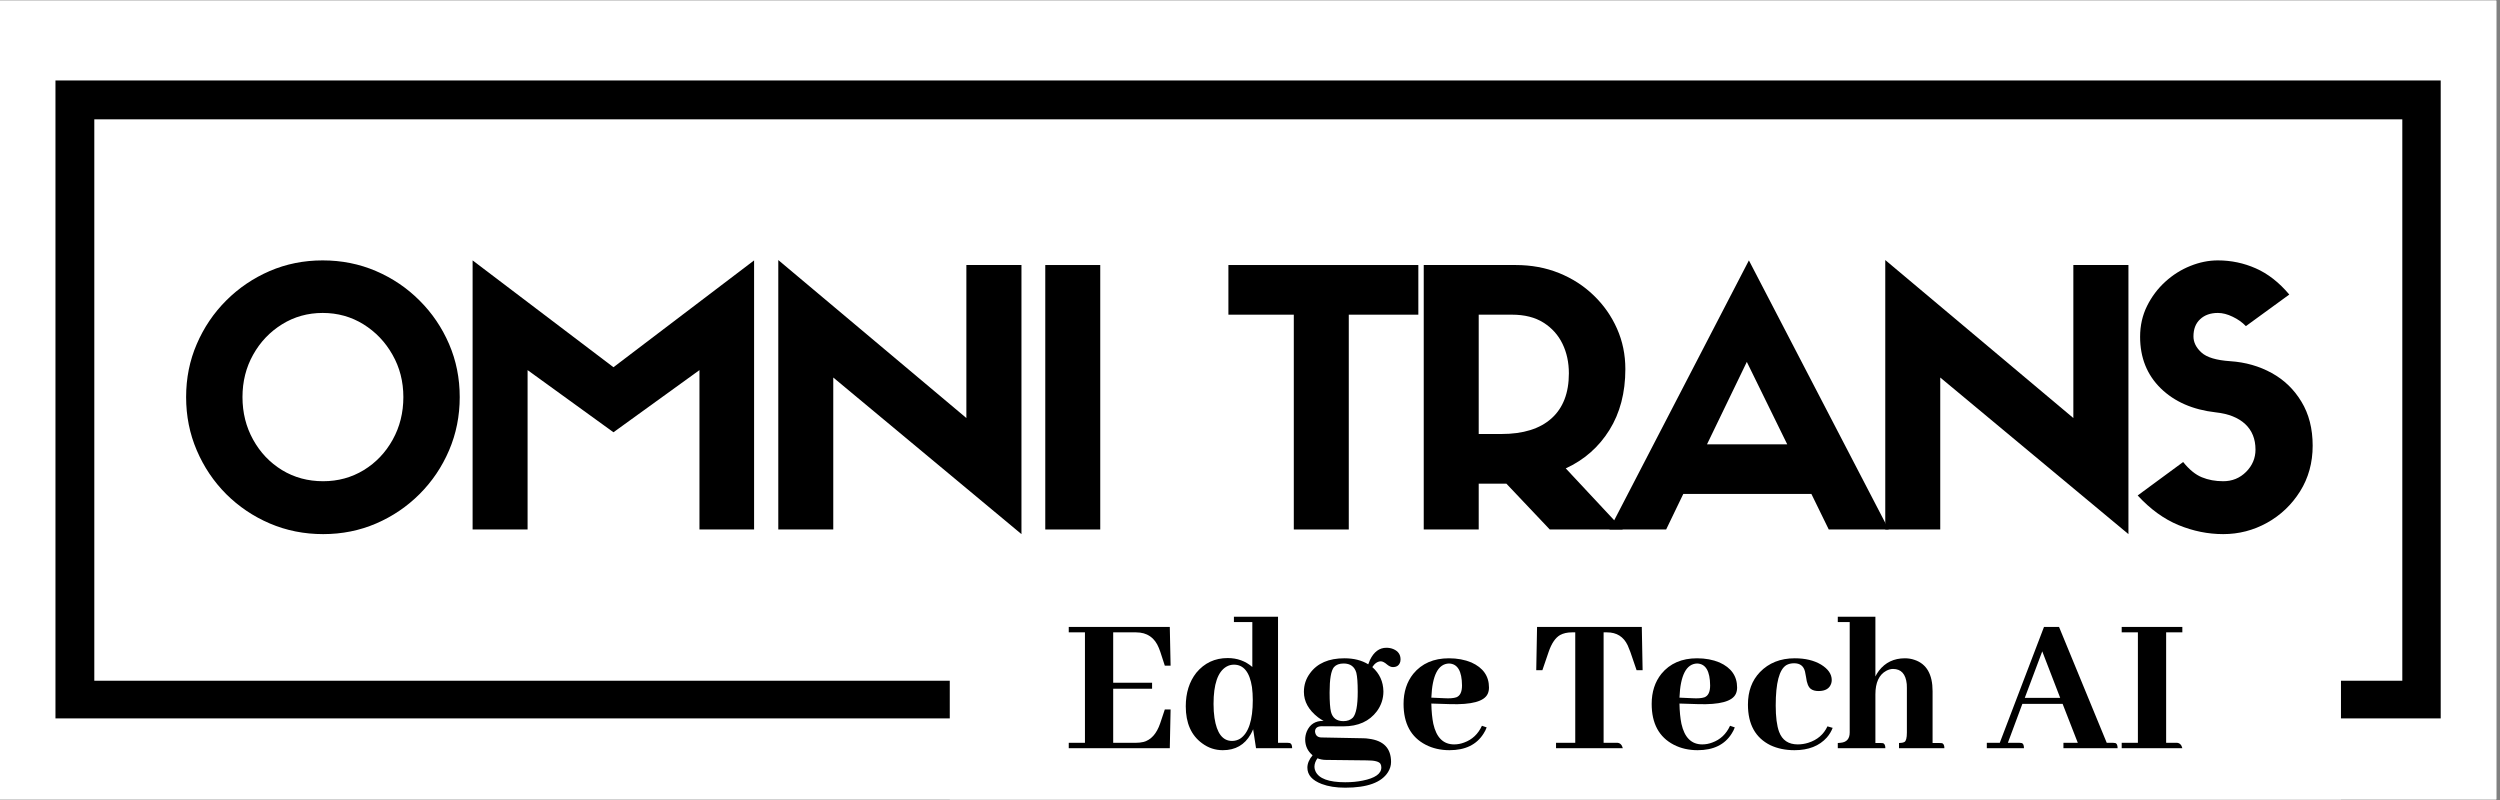 <svg xmlns="http://www.w3.org/2000/svg" xmlns:xlink="http://www.w3.org/1999/xlink" width="450" zoomAndPan="magnify" viewBox="0 0 337.5 108" height="144" preserveAspectRatio="xMidYMid meet" version="1.0"><rect x="0" y="0" width="337.5" height="108" fill="#808080" stroke="none"/><defs><g/><clipPath id="f8246e84c0"><path d="M 0 0.078 L 337 0.078 L 337 107.918 L 0 107.918 Z M 0 0.078 " clip-rule="nonzero"/></clipPath><clipPath id="73f5a29834"><path d="M 7.477 10.863 L 329.527 10.863 L 329.527 97.137 L 7.477 97.137 Z M 7.477 10.863 " clip-rule="nonzero"/></clipPath><clipPath id="a6ab3f7b8a"><path d="M 7.488 10.863 L 329.496 10.863 L 329.496 96.984 L 7.488 96.984 Z M 7.488 10.863 " clip-rule="nonzero"/></clipPath><clipPath id="dc5bffb772"><path d="M 128.219 74.598 L 316.031 74.598 L 316.031 107.918 L 128.219 107.918 Z M 128.219 74.598 " clip-rule="nonzero"/></clipPath></defs><g clip-path="url(#f8246e84c0)"><path fill="#ffffff" d="M 0 0.078 L 337 0.078 L 337 107.922 L 0 107.922 Z M 0 0.078 " fill-opacity="1" fill-rule="nonzero"/><path fill="#ffffff" d="M 0 0.078 L 337 0.078 L 337 107.922 L 0 107.922 Z M 0 0.078 " fill-opacity="1" fill-rule="nonzero"/></g><g clip-path="url(#73f5a29834)"><path fill="#ffffff" d="M 7.477 10.863 L 329.648 10.863 L 329.648 97.137 L 7.477 97.137 Z M 7.477 10.863 " fill-opacity="1" fill-rule="nonzero"/></g><g clip-path="url(#a6ab3f7b8a)"><path stroke-linecap="butt" transform="matrix(0.749, 0, 0, 0.749, 7.49, 10.864)" fill="none" stroke-linejoin="miter" d="M -0.002 -0.001 L 429.993 -0.001 L 429.993 115.185 L -0.002 115.185 Z M -0.002 -0.001 " stroke="#000000" stroke-width="14" stroke-opacity="1" stroke-miterlimit="4"/></g><g clip-path="url(#dc5bffb772)"><path fill="#ffffff" d="M 128.219 74.598 L 316.141 74.598 L 316.141 157.117 L 128.219 157.117 Z M 128.219 74.598 " fill-opacity="1" fill-rule="nonzero"/></g><g fill="#000000" fill-opacity="1"><g transform="translate(143.734, 101.01)"><g><path d="M 14.297 -11.141 L 14.188 -16.375 L 0.547 -16.375 L 0.547 -15.641 L 2.734 -15.641 L 2.734 -0.734 L 0.547 -0.734 L 0.547 0 L 14.188 0 L 14.297 -5.234 L 13.516 -5.234 L 12.891 -3.359 C 12.41 -1.953 11.656 -1.113 10.625 -0.844 C 10.312 -0.77 9.984 -0.734 9.641 -0.734 L 6.547 -0.734 L 6.547 -8.031 L 11.797 -8.031 L 11.797 -8.844 L 6.547 -8.844 L 6.547 -15.641 L 9.641 -15.641 C 11.129 -15.641 12.156 -14.93 12.719 -13.516 C 12.789 -13.348 12.852 -13.18 12.906 -13.016 L 13.516 -11.141 Z M 14.297 -11.141 "/></g></g></g><g fill="#000000" fill-opacity="1"><g transform="translate(159.267, 101.01)"><g><path d="M 10.297 0 L 15.172 0 C 15.172 -0.414 15.062 -0.648 14.844 -0.703 C 14.758 -0.723 14.648 -0.734 14.516 -0.734 L 13.266 -0.734 L 13.266 -17.75 L 7.312 -17.75 L 7.312 -17.031 L 9.797 -17.031 L 9.797 -10.969 C 8.867 -11.77 7.758 -12.172 6.469 -12.172 C 4.738 -12.172 3.328 -11.508 2.234 -10.188 C 1.285 -8.977 0.812 -7.469 0.812 -5.656 C 0.812 -3.395 1.551 -1.727 3.031 -0.656 C 3.863 -0.039 4.789 0.266 5.812 0.266 C 7.508 0.266 8.766 -0.453 9.578 -1.891 C 9.703 -2.109 9.812 -2.332 9.906 -2.562 Z M 4.562 -5.984 C 4.562 -8.641 5.133 -10.312 6.281 -11 C 6.602 -11.188 6.945 -11.281 7.312 -11.281 C 8.625 -11.281 9.438 -10.27 9.75 -8.25 C 9.82 -7.695 9.859 -7.113 9.859 -6.5 C 9.859 -3.77 9.285 -2.031 8.141 -1.281 C 7.805 -1.082 7.445 -0.984 7.062 -0.984 C 5.789 -0.984 5 -2.02 4.688 -4.094 C 4.602 -4.656 4.562 -5.285 4.562 -5.984 Z M 4.562 -5.984 "/></g></g></g><g fill="#000000" fill-opacity="1"><g transform="translate(174.855, 101.01)"><g><path d="M 4.641 -7.531 C 4.641 -9.332 4.836 -10.473 5.234 -10.953 C 5.523 -11.273 5.957 -11.438 6.531 -11.438 C 7.438 -11.438 8.008 -11.02 8.25 -10.188 C 8.375 -9.676 8.438 -8.816 8.438 -7.609 C 8.438 -5.773 8.219 -4.613 7.781 -4.125 C 7.469 -3.812 7.039 -3.656 6.5 -3.656 C 5.602 -3.656 5.047 -4.07 4.828 -4.906 C 4.703 -5.406 4.641 -6.281 4.641 -7.531 Z M 6.641 -12.141 C 4.523 -12.141 2.977 -11.469 2 -10.125 C 1.445 -9.383 1.172 -8.547 1.172 -7.609 C 1.172 -6.305 1.805 -5.16 3.078 -4.172 C 3.316 -3.992 3.566 -3.832 3.828 -3.688 L 3.797 -3.688 C 2.723 -3.707 1.977 -3.234 1.562 -2.266 C 1.414 -1.898 1.344 -1.535 1.344 -1.172 C 1.352 -0.297 1.688 0.41 2.344 0.953 C 1.875 1.516 1.641 2.07 1.641 2.625 C 1.641 3.602 2.285 4.336 3.578 4.828 C 4.453 5.16 5.508 5.328 6.75 5.328 C 9.727 5.328 11.656 4.625 12.531 3.219 C 12.801 2.781 12.938 2.328 12.938 1.859 C 12.938 0.016 11.938 -1.031 9.938 -1.281 C 9.695 -1.32 9.453 -1.344 9.203 -1.344 L 3.547 -1.453 C 3.078 -1.461 2.797 -1.672 2.703 -2.078 C 2.68 -2.129 2.672 -2.18 2.672 -2.234 C 2.672 -2.648 2.898 -2.891 3.359 -2.953 C 3.43 -2.961 3.504 -2.969 3.578 -2.969 L 6.5 -2.953 C 8.5 -2.953 10.008 -3.633 11.031 -5 C 11.613 -5.801 11.906 -6.691 11.906 -7.672 C 11.883 -8.992 11.383 -10.086 10.406 -10.953 C 10.727 -11.453 11.109 -11.711 11.547 -11.734 C 11.785 -11.734 12.078 -11.582 12.422 -11.281 C 12.691 -11.062 12.945 -10.953 13.188 -10.953 C 13.727 -10.953 14.062 -11.203 14.188 -11.703 C 14.207 -11.797 14.219 -11.891 14.219 -11.984 C 14.219 -12.641 13.898 -13.102 13.266 -13.375 C 12.973 -13.5 12.656 -13.562 12.312 -13.562 C 11.363 -13.562 10.625 -13.016 10.094 -11.922 C 10.008 -11.723 9.93 -11.523 9.859 -11.328 C 8.984 -11.867 7.91 -12.141 6.641 -12.141 Z M 6.75 4.594 C 4.52 4.594 3.18 4.098 2.734 3.109 C 2.641 2.91 2.594 2.711 2.594 2.516 C 2.594 2.129 2.727 1.742 3 1.359 C 3.363 1.504 3.75 1.578 4.156 1.578 L 9.656 1.641 C 10.719 1.641 11.336 1.801 11.516 2.125 C 11.586 2.258 11.625 2.414 11.625 2.594 C 11.625 3.445 10.781 4.039 9.094 4.375 C 8.383 4.52 7.602 4.594 6.75 4.594 Z M 6.75 4.594 "/></g></g></g><g fill="#000000" fill-opacity="1"><g transform="translate(188.669, 101.01)"><g><path d="M 6.938 -11.438 C 8.102 -11.406 8.691 -10.414 8.703 -8.469 C 8.703 -7.602 8.445 -7.07 7.938 -6.875 C 7.57 -6.75 7.031 -6.707 6.312 -6.75 L 4.562 -6.828 C 4.688 -9.848 5.477 -11.383 6.938 -11.438 Z M 12.031 -2.812 L 11.391 -3.031 C 10.879 -1.914 10.078 -1.16 8.984 -0.766 C 8.547 -0.598 8.098 -0.516 7.641 -0.516 C 6.18 -0.516 5.242 -1.441 4.828 -3.297 C 4.672 -4.066 4.582 -4.977 4.562 -6.031 L 7.062 -5.953 C 10 -5.859 11.703 -6.32 12.172 -7.344 C 12.285 -7.594 12.344 -7.875 12.344 -8.188 C 12.344 -9.738 11.551 -10.867 9.969 -11.578 C 9.07 -11.953 8.062 -12.141 6.938 -12.141 C 4.875 -12.141 3.27 -11.441 2.125 -10.047 C 1.25 -8.953 0.812 -7.598 0.812 -5.984 C 0.812 -3.336 1.805 -1.5 3.797 -0.469 C 4.742 0.02 5.816 0.266 7.016 0.266 C 9.141 0.266 10.672 -0.477 11.609 -1.969 C 11.785 -2.238 11.926 -2.52 12.031 -2.812 Z M 12.031 -2.812 "/></g></g></g><g fill="#000000" fill-opacity="1"><g transform="translate(201.664, 101.01)"><g/></g></g><g fill="#000000" fill-opacity="1"><g transform="translate(206.987, 101.01)"><g><path d="M 12.094 0 C 11.977 -0.457 11.734 -0.703 11.359 -0.734 L 9.5 -0.734 L 9.5 -15.641 L 9.969 -15.641 C 11.27 -15.641 12.195 -15.055 12.75 -13.891 C 12.852 -13.641 12.973 -13.344 13.109 -13 L 13.953 -10.531 L 14.766 -10.531 L 14.656 -16.375 L 0.516 -16.375 L 0.406 -10.531 L 1.234 -10.531 L 2.078 -13 C 2.473 -14.156 2.988 -14.914 3.625 -15.281 C 4.062 -15.52 4.594 -15.641 5.219 -15.641 L 5.672 -15.641 L 5.672 -0.734 L 3.078 -0.734 L 3.078 0 Z M 12.094 0 "/></g></g></g><g fill="#000000" fill-opacity="1"><g transform="translate(222.165, 101.01)"><g><path d="M 6.938 -11.438 C 8.102 -11.406 8.691 -10.414 8.703 -8.469 C 8.703 -7.602 8.445 -7.07 7.938 -6.875 C 7.57 -6.75 7.031 -6.707 6.312 -6.75 L 4.562 -6.828 C 4.688 -9.848 5.477 -11.383 6.938 -11.438 Z M 12.031 -2.812 L 11.391 -3.031 C 10.879 -1.914 10.078 -1.16 8.984 -0.766 C 8.547 -0.598 8.098 -0.516 7.641 -0.516 C 6.18 -0.516 5.242 -1.441 4.828 -3.297 C 4.672 -4.066 4.582 -4.977 4.562 -6.031 L 7.062 -5.953 C 10 -5.859 11.703 -6.32 12.172 -7.344 C 12.285 -7.594 12.344 -7.875 12.344 -8.188 C 12.344 -9.738 11.551 -10.867 9.969 -11.578 C 9.07 -11.953 8.062 -12.141 6.938 -12.141 C 4.875 -12.141 3.27 -11.441 2.125 -10.047 C 1.25 -8.953 0.812 -7.598 0.812 -5.984 C 0.812 -3.336 1.805 -1.5 3.797 -0.469 C 4.742 0.02 5.816 0.266 7.016 0.266 C 9.141 0.266 10.672 -0.477 11.609 -1.969 C 11.785 -2.238 11.926 -2.52 12.031 -2.812 Z M 12.031 -2.812 "/></g></g></g><g fill="#000000" fill-opacity="1"><g transform="translate(235.16, 101.01)"><g><path d="M 0.812 -5.891 C 0.812 -3.234 1.82 -1.406 3.844 -0.406 C 4.789 0.039 5.875 0.266 7.094 0.266 C 8.988 0.266 10.445 -0.305 11.469 -1.453 C 11.812 -1.848 12.07 -2.281 12.25 -2.75 L 11.547 -2.953 C 11.035 -1.859 10.172 -1.117 8.953 -0.734 C 8.484 -0.586 8.008 -0.516 7.531 -0.516 C 6.281 -0.516 5.441 -1.082 5.016 -2.219 C 4.711 -3.051 4.562 -4.234 4.562 -5.766 C 4.562 -8.816 5.039 -10.633 6 -11.219 C 6.289 -11.383 6.641 -11.469 7.047 -11.469 C 7.848 -11.469 8.336 -11.094 8.516 -10.344 C 8.555 -10.195 8.602 -9.953 8.656 -9.609 C 8.758 -8.773 8.977 -8.238 9.312 -8 C 9.562 -7.812 9.906 -7.719 10.344 -7.719 C 11.27 -7.719 11.844 -8.066 12.062 -8.766 C 12.102 -8.91 12.125 -9.055 12.125 -9.203 C 12.125 -10.004 11.641 -10.703 10.672 -11.297 C 9.723 -11.859 8.539 -12.141 7.125 -12.141 C 5.195 -12.141 3.629 -11.516 2.422 -10.266 C 1.348 -9.141 0.812 -7.68 0.812 -5.891 Z M 0.812 -5.891 "/></g></g></g><g fill="#000000" fill-opacity="1"><g transform="translate(247.554, 101.01)"><g><path d="M 6.312 -0.703 L 5.625 -0.703 L 5.625 -7.266 C 5.625 -8.859 6.113 -9.922 7.094 -10.453 C 7.406 -10.617 7.707 -10.703 8 -10.703 C 9.102 -10.703 9.723 -10.02 9.859 -8.656 C 9.867 -8.508 9.875 -8.344 9.875 -8.156 L 9.875 -2.125 C 9.875 -1.395 9.766 -0.969 9.547 -0.844 C 9.367 -0.75 9.125 -0.703 8.812 -0.703 L 8.812 0 L 14.938 0 C 14.938 -0.414 14.816 -0.645 14.578 -0.688 C 14.461 -0.695 14.352 -0.703 14.25 -0.703 L 13.344 -0.703 L 13.344 -7.703 C 13.344 -9.973 12.535 -11.379 10.922 -11.922 C 10.516 -12.066 10.078 -12.141 9.609 -12.141 C 8.129 -12.141 6.957 -11.578 6.094 -10.453 C 5.906 -10.203 5.75 -9.945 5.625 -9.688 L 5.625 -17.75 L 0.547 -17.75 L 0.547 -17.031 L 2.156 -17.031 L 2.156 -2.125 C 2.156 -1.27 1.742 -0.805 0.922 -0.734 C 0.797 -0.711 0.672 -0.703 0.547 -0.703 L 0.547 0 L 6.969 0 C 6.969 -0.414 6.848 -0.645 6.609 -0.688 C 6.516 -0.695 6.414 -0.703 6.312 -0.703 Z M 6.312 -0.703 "/></g></g></g><g fill="#000000" fill-opacity="1"><g transform="translate(262.896, 101.01)"><g/></g></g><g fill="#000000" fill-opacity="1"><g transform="translate(268.22, 101.01)"><g><path d="M 17.656 0 C 17.656 -0.438 17.539 -0.672 17.312 -0.703 C 17.219 -0.723 17.113 -0.734 17 -0.734 L 16.188 -0.734 L 9.75 -16.375 L 7.719 -16.375 L 1.75 -0.734 L 0 -0.734 L 0 0 L 5.016 0 C 5.016 -0.438 4.898 -0.672 4.672 -0.703 C 4.578 -0.723 4.477 -0.734 4.375 -0.734 L 2.844 -0.734 L 4.797 -5.984 L 10.234 -5.984 L 12.281 -0.734 L 10.344 -0.734 L 10.344 0 Z M 9.906 -6.797 L 5.125 -6.797 L 7.484 -13.078 Z M 9.906 -6.797 "/></g></g></g><g fill="#000000" fill-opacity="1"><g transform="translate(285.882, 101.01)"><g><path d="M 8.734 0 C 8.629 -0.457 8.383 -0.703 8 -0.734 L 6.547 -0.734 L 6.547 -15.641 L 8.734 -15.641 L 8.734 -16.375 L 0.547 -16.375 L 0.547 -15.641 L 2.734 -15.641 L 2.734 -0.734 L 0.547 -0.734 L 0.547 0 Z M 8.734 0 "/></g></g></g><g fill="#000000" fill-opacity="1"><g transform="translate(295.174, 101.01)"><g/></g></g><g fill="#000000" fill-opacity="1"><g transform="translate(23.204, 71.481)"><g><path d="M 20.422 0.625 C 17.859 0.625 15.457 0.145 13.219 -0.812 C 10.988 -1.77 9.023 -3.094 7.328 -4.781 C 5.641 -6.477 4.316 -8.445 3.359 -10.688 C 2.398 -12.926 1.922 -15.32 1.922 -17.875 C 1.922 -20.426 2.398 -22.812 3.359 -25.031 C 4.316 -27.258 5.641 -29.219 7.328 -30.906 C 9.023 -32.602 10.984 -33.93 13.203 -34.891 C 15.422 -35.848 17.805 -36.328 20.359 -36.328 C 22.922 -36.328 25.316 -35.848 27.547 -34.891 C 29.785 -33.93 31.75 -32.602 33.438 -30.906 C 35.133 -29.219 36.461 -27.258 37.422 -25.031 C 38.379 -22.812 38.859 -20.426 38.859 -17.875 C 38.859 -15.32 38.379 -12.926 37.422 -10.688 C 36.461 -8.445 35.133 -6.477 33.438 -4.781 C 31.75 -3.094 29.797 -1.77 27.578 -0.812 C 25.359 0.145 22.973 0.625 20.422 0.625 Z M 20.359 -29.234 C 18.348 -29.234 16.52 -28.723 14.875 -27.703 C 13.227 -26.68 11.926 -25.312 10.969 -23.594 C 10.008 -21.883 9.531 -19.977 9.531 -17.875 C 9.531 -15.77 10.008 -13.852 10.969 -12.125 C 11.926 -10.395 13.227 -9.023 14.875 -8.016 C 16.52 -7.016 18.367 -6.516 20.422 -6.516 C 22.43 -6.516 24.258 -7.016 25.906 -8.016 C 27.551 -9.023 28.852 -10.395 29.812 -12.125 C 30.77 -13.852 31.25 -15.77 31.25 -17.875 C 31.25 -19.977 30.758 -21.883 29.781 -23.594 C 28.812 -25.312 27.504 -26.68 25.859 -27.703 C 24.211 -28.723 22.379 -29.234 20.359 -29.234 Z M 20.359 -29.234 "/></g></g></g><g fill="#000000" fill-opacity="1"><g transform="translate(60.396, 71.481)"><g><path d="M 22.422 -21.906 L 41.406 -36.328 L 41.406 0 L 34.031 0 L 34.031 -21.516 L 22.422 -13.125 L 10.828 -21.516 L 10.828 0 L 3.406 0 L 3.406 -36.328 Z M 22.422 -21.906 "/></g></g></g><g fill="#000000" fill-opacity="1"><g transform="translate(101.663, 71.481)"><g><path d="M 28.797 -15.047 L 28.797 -35.703 L 36.234 -35.703 L 36.234 0.625 L 10.828 -20.516 L 10.828 0 L 3.406 0 L 3.406 -36.375 Z M 28.797 -15.047 "/></g></g></g><g fill="#000000" fill-opacity="1"><g transform="translate(137.706, 71.481)"><g><path d="M 10.828 -35.703 L 10.828 0 L 3.406 0 L 3.406 -35.703 Z M 10.828 -35.703 "/></g></g></g><g fill="#000000" fill-opacity="1"><g transform="translate(148.346, 71.481)"><g/></g></g><g fill="#000000" fill-opacity="1"><g transform="translate(164.929, 71.481)"><g><path d="M 17.156 0 L 9.734 0 L 9.734 -29 L 0.906 -29 L 0.906 -35.703 L 26.547 -35.703 L 26.547 -29 L 17.156 -29 Z M 17.156 0 "/></g></g></g><g fill="#000000" fill-opacity="1"><g transform="translate(188.798, 71.481)"><g><path d="M 14.562 -6.188 L 10.828 -6.188 L 10.828 0 L 3.406 0 L 3.406 -35.703 L 15.812 -35.703 C 17.926 -35.703 19.875 -35.344 21.656 -34.625 C 23.445 -33.906 25.016 -32.895 26.359 -31.594 C 27.703 -30.301 28.75 -28.805 29.5 -27.109 C 30.25 -25.422 30.625 -23.602 30.625 -21.656 C 30.625 -18.469 29.906 -15.723 28.469 -13.422 C 27.031 -11.117 25.066 -9.395 22.578 -8.25 L 30.281 0 L 20.422 0 Z M 10.828 -12.891 L 13.891 -12.891 C 16.836 -12.891 19.094 -13.594 20.656 -15 C 22.219 -16.406 23 -18.43 23 -21.078 C 23 -22.555 22.711 -23.883 22.141 -25.062 C 21.566 -26.25 20.711 -27.203 19.578 -27.922 C 18.441 -28.641 17.023 -29 15.328 -29 L 10.828 -29 Z M 10.828 -12.891 "/></g></g></g><g fill="#000000" fill-opacity="1"><g transform="translate(217.555, 71.481)"><g><path d="M 29.328 0 L 26.984 -4.797 L 9.688 -4.797 L 7.375 0 L -0.281 0 L 18.547 -36.328 L 37.422 0 Z M 18.266 -22.625 L 12.891 -11.5 L 23.719 -11.5 Z M 18.266 -22.625 "/></g></g></g><g fill="#000000" fill-opacity="1"><g transform="translate(251.105, 71.481)"><g><path d="M 28.797 -15.047 L 28.797 -35.703 L 36.234 -35.703 L 36.234 0.625 L 10.828 -20.516 L 10.828 0 L 3.406 0 L 3.406 -36.375 Z M 28.797 -15.047 "/></g></g></g><g fill="#000000" fill-opacity="1"><g transform="translate(287.148, 71.481)"><g><path d="M 11.984 -15.812 C 8.879 -16.164 6.398 -17.25 4.547 -19.062 C 2.691 -20.883 1.766 -23.203 1.766 -26.016 C 1.766 -27.523 2.078 -28.91 2.703 -30.172 C 3.328 -31.43 4.148 -32.523 5.172 -33.453 C 6.191 -34.379 7.316 -35.086 8.547 -35.578 C 9.785 -36.078 11.023 -36.328 12.266 -36.328 C 14.055 -36.328 15.766 -35.969 17.391 -35.25 C 19.023 -34.531 20.531 -33.352 21.906 -31.719 L 16.047 -27.453 C 15.566 -27.961 14.973 -28.383 14.266 -28.719 C 13.566 -29.062 12.898 -29.234 12.266 -29.234 C 11.273 -29.234 10.477 -28.953 9.875 -28.391 C 9.27 -27.836 8.969 -27.062 8.969 -26.062 C 8.969 -25.27 9.328 -24.547 10.047 -23.891 C 10.766 -23.234 12.062 -22.844 13.938 -22.719 C 15.988 -22.582 17.852 -22.051 19.531 -21.125 C 21.207 -20.207 22.547 -18.914 23.547 -17.25 C 24.555 -15.594 25.062 -13.613 25.062 -11.312 C 25.062 -9.008 24.492 -6.953 23.359 -5.141 C 22.223 -3.336 20.738 -1.926 18.906 -0.906 C 17.07 0.113 15.098 0.625 12.984 0.625 C 10.941 0.625 8.93 0.219 6.953 -0.594 C 4.973 -1.414 3.133 -2.75 1.438 -4.594 L 7.578 -9.109 C 8.398 -8.086 9.242 -7.398 10.109 -7.047 C 10.973 -6.691 11.93 -6.516 12.984 -6.516 C 14.203 -6.516 15.234 -6.938 16.078 -7.781 C 16.922 -8.633 17.344 -9.633 17.344 -10.781 C 17.344 -12.219 16.879 -13.367 15.953 -14.234 C 15.023 -15.098 13.703 -15.625 11.984 -15.812 Z M 11.984 -15.812 "/></g></g></g></svg>